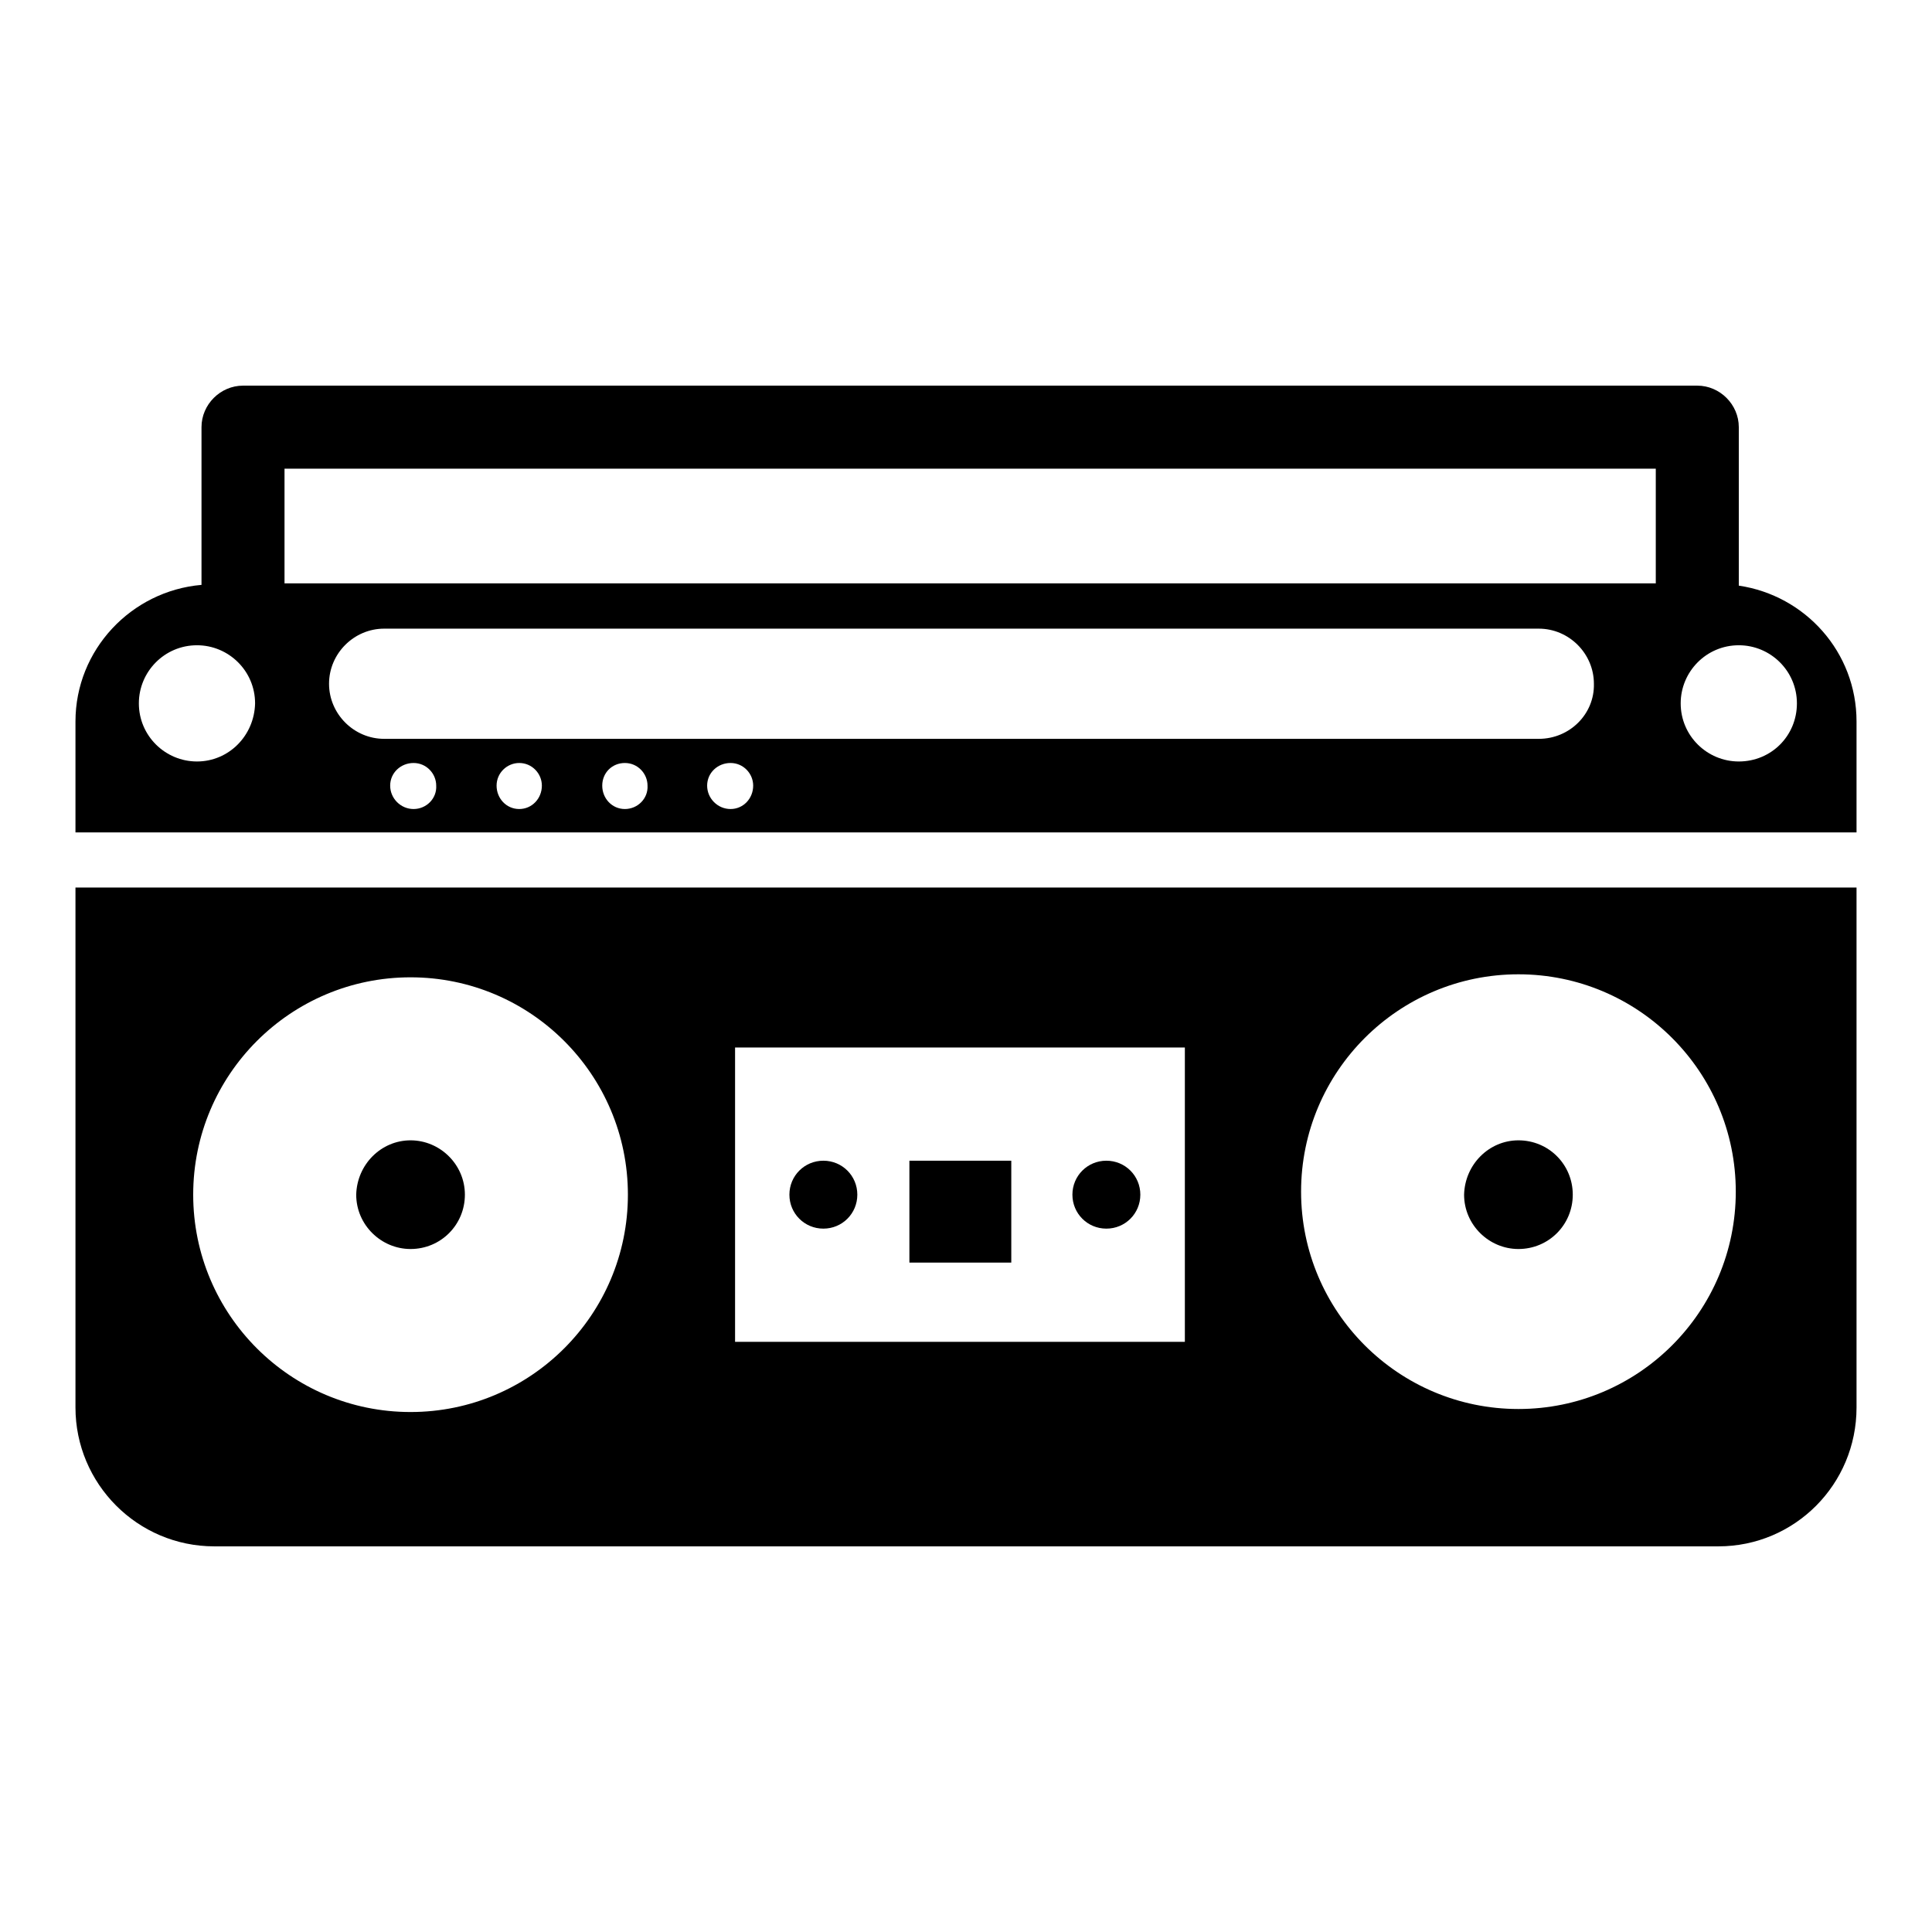 <?xml version="1.0" encoding="utf-8"?>
<!-- Svg Vector Icons : http://www.onlinewebfonts.com/icon -->
<!DOCTYPE svg PUBLIC "-//W3C//DTD SVG 1.1//EN" "http://www.w3.org/Graphics/SVG/1.1/DTD/svg11.dtd">
<svg version="1.1" xmlns="http://www.w3.org/2000/svg" xmlns:xlink="http://www.w3.org/1999/xlink" x="0px" y="0px" viewBox="0 0 256 256" enable-background="new 0 0 256 256" xml:space="preserve">
<g><g><g><g><path fill="#000000" d="M201.2,151.1c4,0,7.2,3.2,7.2,7.2s-3.2,7.2-7.2,7.2c-3.9,0-7.2-3.2-7.2-7.2C194.1,154.3,197.3,151.1,201.2,151.1z"/><path fill="#000000" d="M54.4,151.1c3.9,0,7.2,3.2,7.2,7.2s-3.2,7.2-7.2,7.2c-3.9,0-7.2-3.2-7.2-7.2C47.3,154.3,50.5,151.1,54.4,151.1z"/><path fill="#000000" d="M120.5 153.8h13.5v13.5h-13.5z"/><path fill="#000000" d="M109.1,153.8c2.5,0,4.5,2,4.5,4.5c0,2.5-2,4.5-4.5,4.5c-2.5,0-4.5-2-4.5-4.5C104.6,155.8,106.6,153.8,109.1,153.8z"/><path fill="#000000" d="M146.6,153.8c2.5,0,4.5,2,4.5,4.5c0,2.5-2,4.5-4.5,4.5s-4.5-2-4.5-4.5C142.1,155.8,144.1,153.8,146.6,153.8z"/><path fill="#000000" d="M230.4,77.6v-21c0-3-2.5-5.5-5.5-5.5H32.2c-3,0-5.5,2.5-5.5,5.5v20.9C17.4,78.3,10,86.1,10,95.6v14.7h236V95.6C246,86.4,239.2,78.9,230.4,77.6z M26.1,100.9c-4.2,0-7.7-3.4-7.7-7.7c0-4.2,3.4-7.7,7.7-7.7c4.2,0,7.7,3.4,7.7,7.7C33.7,97.5,30.3,100.9,26.1,100.9z M54.8,107.2c-1.7,0-3.1-1.4-3.1-3.1c0-1.7,1.4-3,3.1-3c1.7,0,3,1.4,3,3C57.9,105.8,56.5,107.2,54.8,107.2z M68.8,107.2c-1.7,0-3-1.4-3-3.1c0-1.7,1.4-3,3-3c1.7,0,3,1.4,3,3C71.8,105.8,70.5,107.2,68.8,107.2z M82.8,107.2c-1.7,0-3-1.4-3-3.1c0-1.7,1.3-3,3-3c1.7,0,3,1.4,3,3C85.9,105.8,84.5,107.2,82.8,107.2z M96.8,107.2c-1.7,0-3.1-1.4-3.1-3.1c0-1.7,1.4-3,3.1-3s3,1.4,3,3C99.8,105.8,98.5,107.2,96.8,107.2z M203.9,97.9h-153c-4,0-7.3-3.3-7.3-7.3c0-4,3.3-7.3,7.3-7.3h153c4,0,7.3,3.3,7.3,7.3C211.3,94.6,208,97.9,203.9,97.9z M219.4,77.3H37.7V62.1h181.7V77.3z M230.4,100.9c-4.2,0-7.7-3.4-7.7-7.7c0-4.2,3.4-7.7,7.7-7.7c4.2,0,7.7,3.4,7.7,7.7S234.7,100.9,230.4,100.9z"/><path fill="#000000" d="M10,186.5c0,10.1,8.2,18.4,18.4,18.4h199.3c10.1,0,18.3-8.2,18.3-18.4v-68.9H10V186.5z M201.2,129.1c15.9,0,28.8,12.9,28.8,28.8c0,15.9-12.9,28.8-28.8,28.8c-15.9,0-28.8-12.9-28.8-28.8C172.4,142,185.3,129.1,201.2,129.1z M97.4,138.8H157v39H97.4V138.8z M54.4,129.5c15.9,0,28.8,12.9,28.8,28.8c0,15.9-12.9,28.8-28.8,28.8s-28.8-12.9-28.8-28.8C25.6,142.4,38.5,129.5,54.4,129.5z"/></g></g><g></g><g></g><g></g><g></g><g></g><g></g><g></g><g></g><g></g><g></g><g></g><g></g><g></g><g></g><g></g></g></g>
</svg>